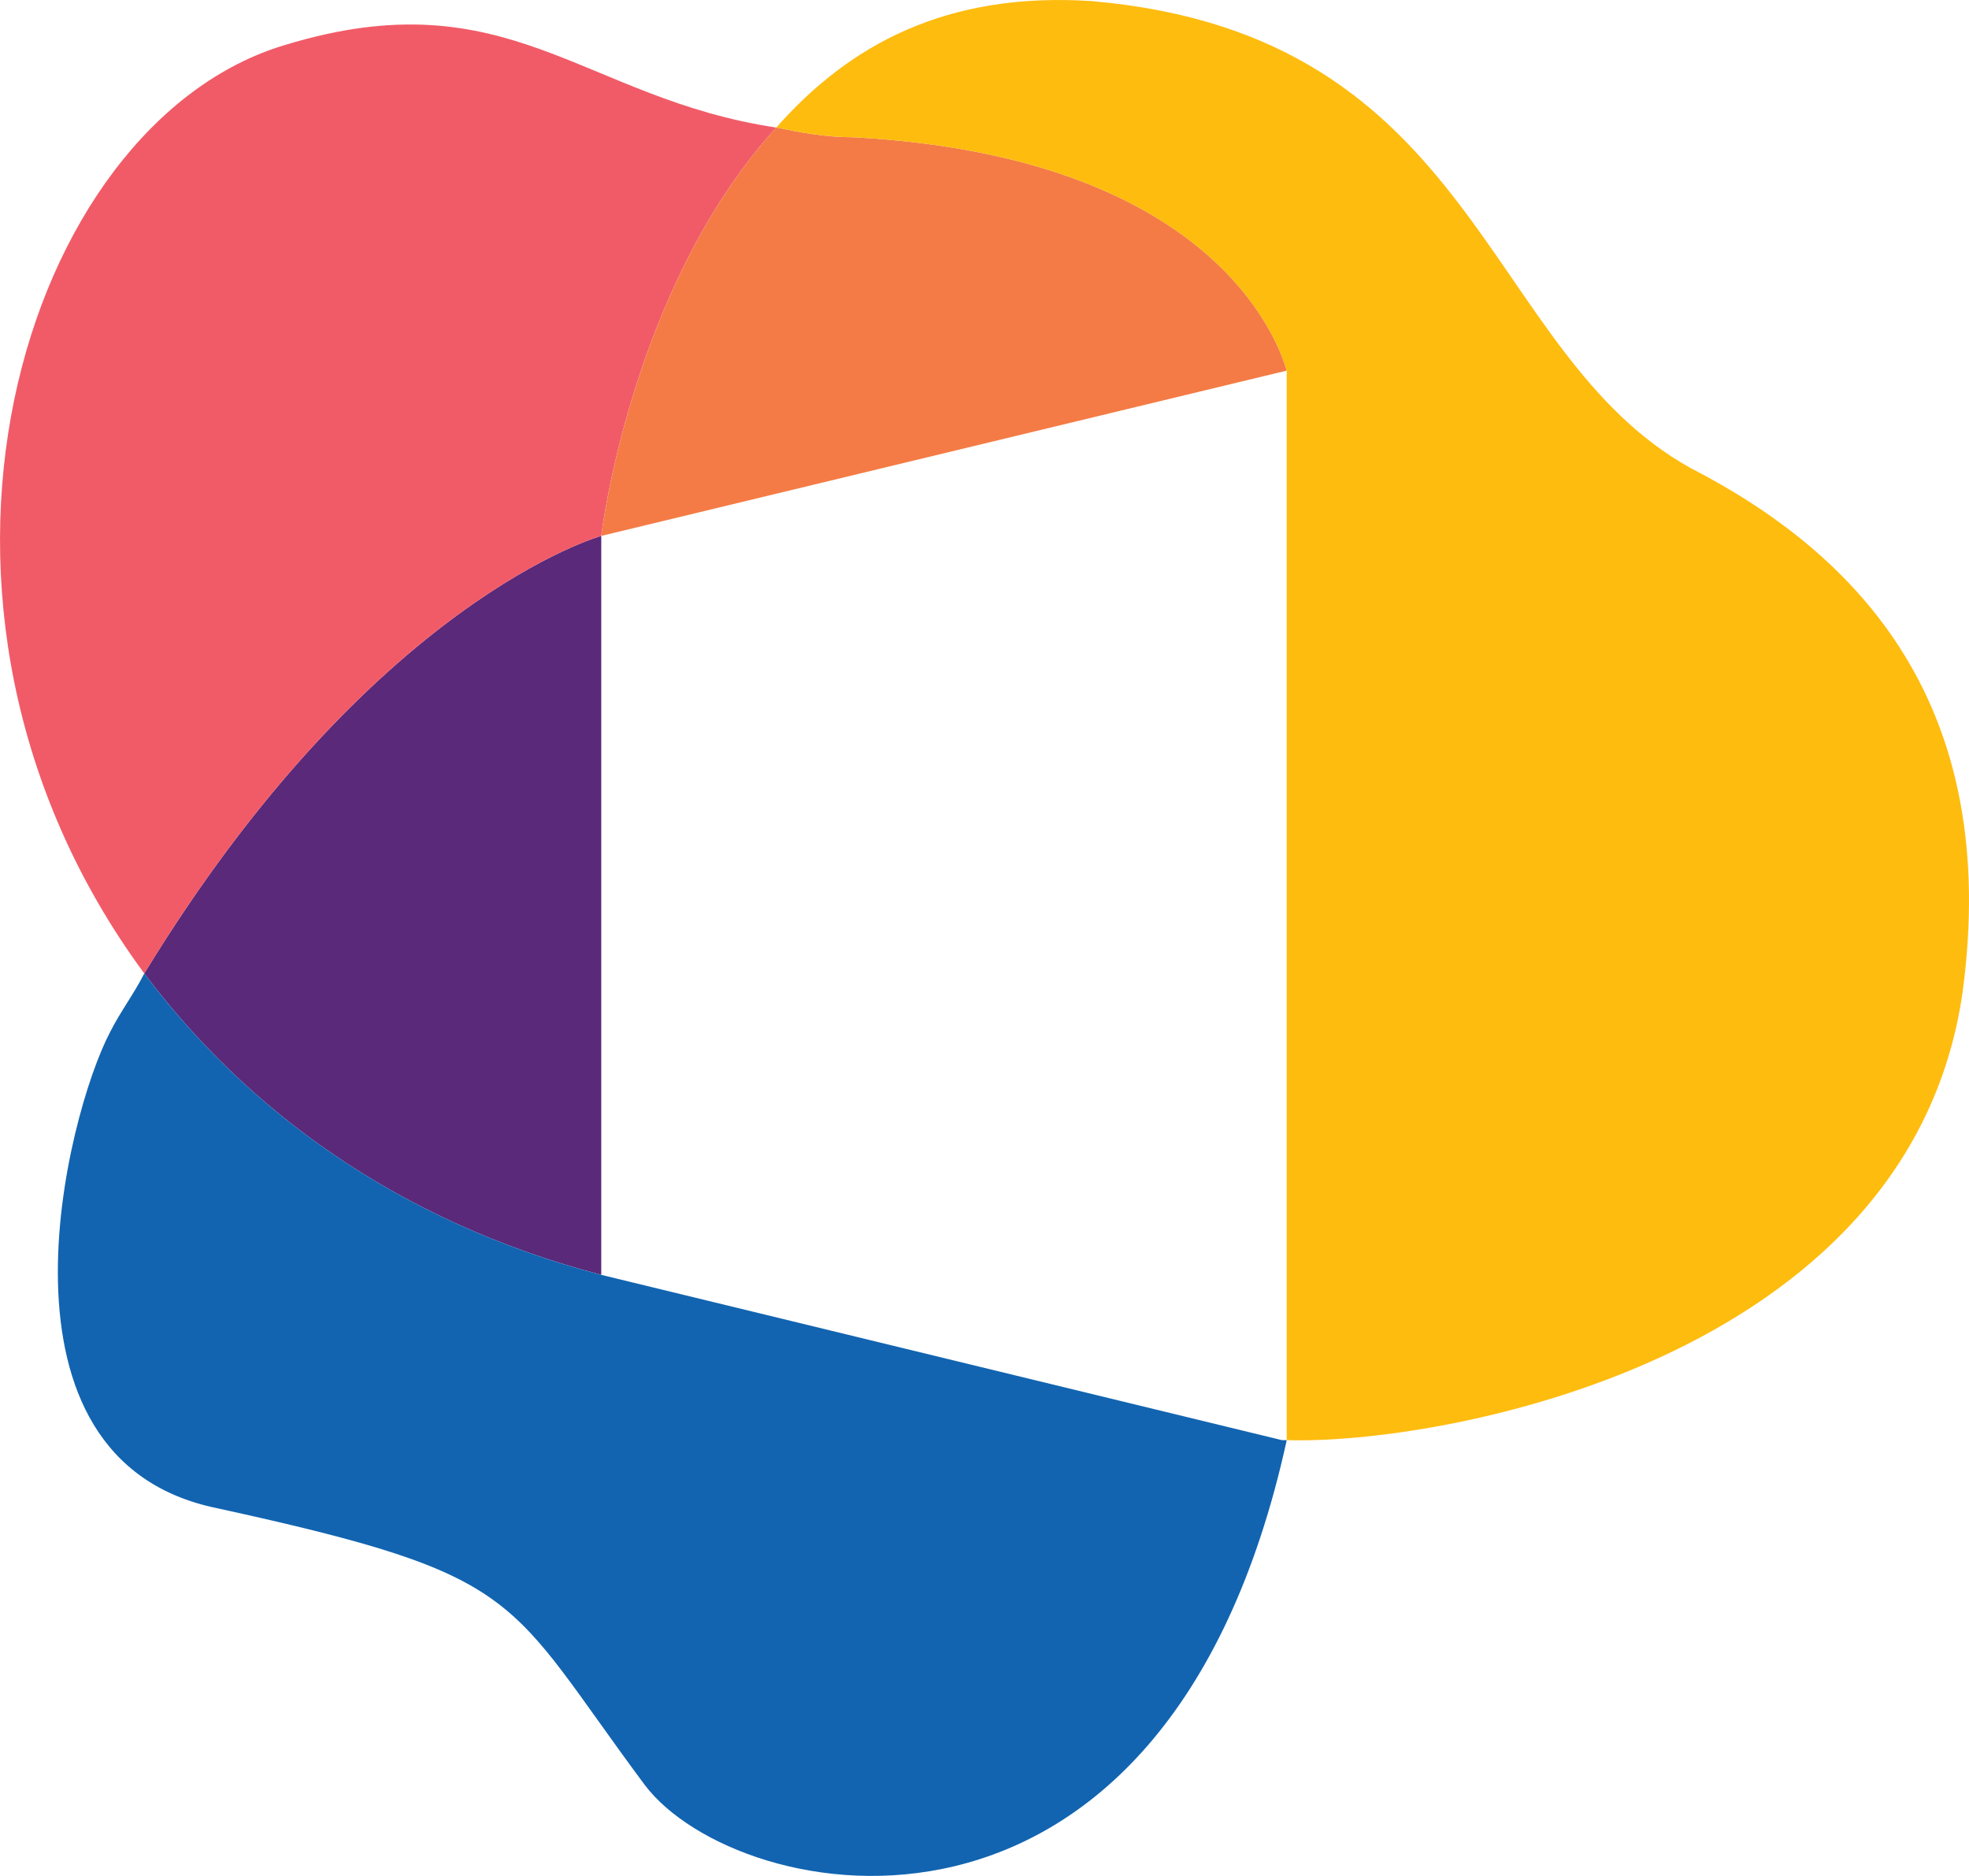 <?xml version="1.0" encoding="UTF-8" standalone="no"?>
<!-- Created with Inkscape (http://www.inkscape.org/) -->

<svg
   width="88.249mm"
   height="84.08mm"
   viewBox="0 0 88.249 84.08"
   version="1.1"
   id="svg1"
   inkscape:version="1.3 (0e150ed6c4, 2023-07-21)"
   sodipodi:docname="sfd.svg"
   xmlns:inkscape="http://www.inkscape.org/namespaces/inkscape"
   xmlns:sodipodi="http://sodipodi.sourceforge.net/DTD/sodipodi-0.dtd"
   xmlns="http://www.w3.org/2000/svg"
   xmlns:svg="http://www.w3.org/2000/svg">
  <sodipodi:namedview
     id="namedview1"
     pagecolor="#ffffff"
     bordercolor="#000000"
     borderopacity="0.25"
     inkscape:showpageshadow="2"
     inkscape:pageopacity="0.0"
     inkscape:pagecheckerboard="0"
     inkscape:deskcolor="#d1d1d1"
     inkscape:document-units="mm"
     inkscape:zoom="1.0242632"
     inkscape:cx="590.66848"
     inkscape:cy="241.63711"
     inkscape:window-width="1920"
     inkscape:window-height="1009"
     inkscape:window-x="-8"
     inkscape:window-y="-8"
     inkscape:window-maximized="1"
     inkscape:current-layer="layer1" />
  <defs
     id="defs1">
    <pattern
       id="EMFhbasepattern"
       patternUnits="userSpaceOnUse"
       width="6"
       height="6"
       x="0"
       y="0" />
  </defs>
  <g
     inkscape:label="Layer 1"
     inkscape:groupmode="layer"
     id="layer1"
     transform="translate(-86.9,-81.517)">
    <path
       style="fill:#5a297a;fill-opacity:1;fill-rule:nonzero;stroke:none;stroke-width:0.265"
       d="m 113.848,138.657 c 0,-33.12 0,-33.12 0,-33.12 0,0 -10.241,2.833 -20.482,19.61 4.576,6.101 11.33,11.113 20.482,13.509 z"
       id="path1" />
    <path
       style="fill:#f15b67;fill-opacity:1;fill-rule:nonzero;stroke:none;stroke-width:0.265"
       d="m 113.848,105.537 c 0,0 1.307,-11.113 7.844,-18.303 -8.716,-1.307 -11.984,-6.755 -22.007,-3.704 -11.766,3.486 -18.521,25.058 -6.319,41.618 10.241,-16.778 20.482,-19.61 20.482,-19.61 z"
       id="path2" />
    <path
       style="fill:#1264b0;fill-opacity:1;fill-rule:nonzero;stroke:none;stroke-width:0.265"
       d="m 115.809,161.535 c 4.14,5.447 23.315,9.369 28.762,-15.47 -0.218,0 -0.218,0 -0.218,0 -30.505,-7.408 -30.505,-7.408 -30.505,-7.408 -9.152,-2.397 -15.906,-7.408 -20.482,-13.509 -0.436,0.872 -1.089,1.743 -1.525,2.615 -1.961,3.704 -5.883,19.175 4.794,21.354 13.945,3.05 12.856,3.922 19.175,12.42 z"
       id="path3" />
    <path
       style="fill:#f47b45;fill-opacity:1;fill-rule:nonzero;stroke:none;stroke-width:0.265"
       d="m 144.571,98.128 c -0.436,-1.525 -3.486,-9.587 -19.392,-10.459 -1.307,0 -2.397,-0.218 -3.486,-0.436 -6.537,7.19 -7.844,18.303 -7.844,18.303 z"
       id="path4" />
    <path
       style="fill:#febc0f;fill-opacity:1;fill-rule:nonzero;stroke:none;stroke-width:0.265"
       d="m 135.855,81.568 c -6.537,-0.436 -10.895,1.961 -14.163,5.665 1.089,0.218 2.179,0.436 3.486,0.436 15.906,0.872 18.957,8.934 19.392,10.459 0,0 0,0 0,0 0,0.218 0,0.218 0,0.218 0,47.719 0,47.719 0,47.719 6.755,0.218 27.89,-3.486 30.287,-20.046 1.743,-12.856 -4.576,-19.61 -12.202,-23.532 -9.369,-5.229 -9.369,-19.392 -26.801,-20.918 z"
       id="path5" />
  </g>
</svg>
